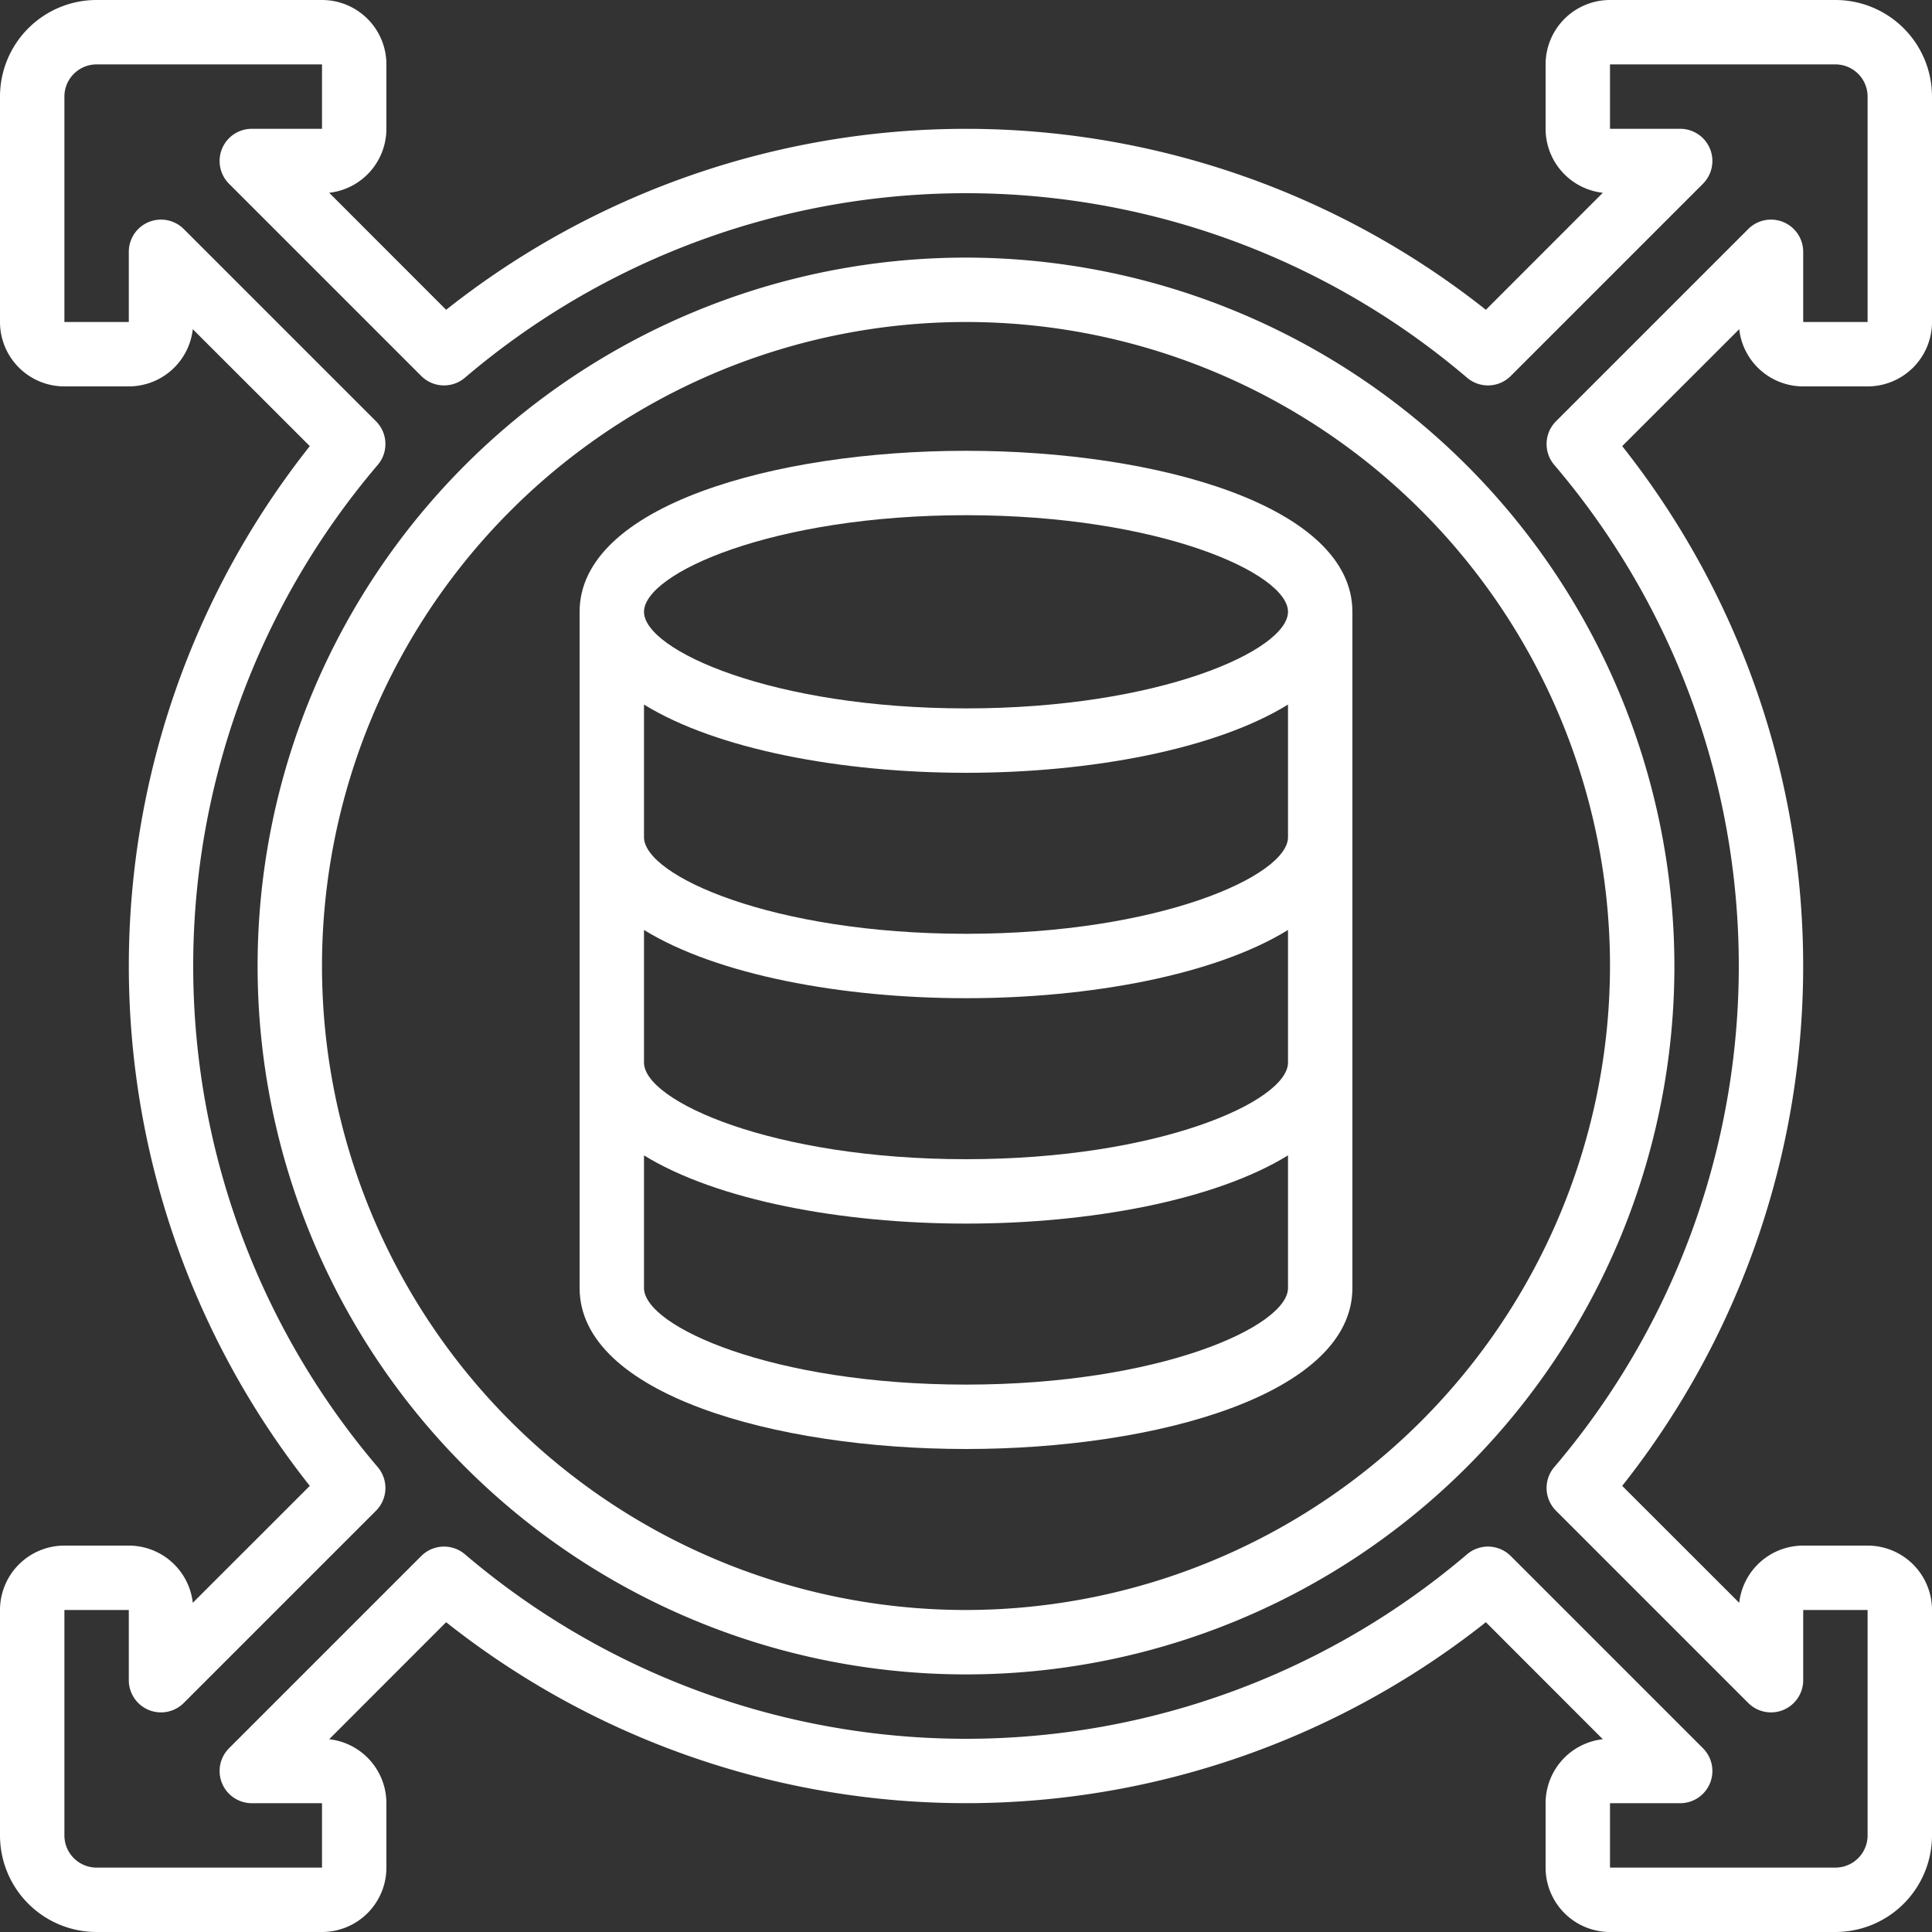 <svg xmlns="http://www.w3.org/2000/svg" xmlns:xlink="http://www.w3.org/1999/xlink" width="512" height="512" x="0" y="0" viewBox="0 0 60 60" style="enable-background:new 0 0 512 512" xml:space="preserve" class=""><rect x="0" y="0" width="60" height="60" fill="#333333" stroke="none"/><g><path d="M57 0h-7a2 2 0 0 0-2 2v2a2 2 0 0 0 1.777 1.987l-3.632 3.634a26 26 0 0 0-32.29 0l-3.632-3.634A2 2 0 0 0 12 4V2a2 2 0 0 0-2-2H3a3 3 0 0 0-3 3v7a2 2 0 0 0 2 2h2a2 2 0 0 0 1.987-1.777l3.634 3.632a26 26 0 0 0 0 32.29l-3.634 3.632A2 2 0 0 0 4 48H2a2 2 0 0 0-2 2v7a3 3 0 0 0 3 3h7a2 2 0 0 0 2-2v-2a2 2 0 0 0-1.777-1.987l3.632-3.634a26 26 0 0 0 32.29 0l3.632 3.634A2 2 0 0 0 48 56v2a2 2 0 0 0 2 2h7a3 3 0 0 0 3-3v-7a2 2 0 0 0-2-2h-2a2 2 0 0 0-1.987 1.777l-3.634-3.632a26 26 0 0 0 0-32.29l3.634-3.632A2 2 0 0 0 56 12h2a2 2 0 0 0 2-2V3a3 3 0 0 0-3-3Zm1 10h-2V7.82a1 1 0 0 0-1.707-.707l-5.97 5.97a1 1 0 0 0-.053 1.356 23.995 23.995 0 0 1 0 31.122 1 1 0 0 0 .053 1.356l5.97 5.97A1 1 0 0 0 56 52.18V50h2v7a1 1 0 0 1-1 1h-7v-2h2.18a1 1 0 0 0 .707-1.707l-5.97-5.97a1 1 0 0 0-1.356-.053 23.995 23.995 0 0 1-31.122 0 1 1 0 0 0-1.356.053l-5.97 5.97A1 1 0 0 0 7.82 56H10v2H3a1 1 0 0 1-1-1v-7h2v2.18a1 1 0 0 0 1.707.707l5.97-5.97a1 1 0 0 0 .053-1.356 23.995 23.995 0 0 1 0-31.122 1 1 0 0 0-.053-1.356l-5.97-5.97A1 1 0 0 0 4 7.82V10H2V3a1 1 0 0 1 1-1h7v2H7.82a1 1 0 0 0-.707 1.707l5.97 5.97a1 1 0 0 0 1.356.053 23.995 23.995 0 0 1 31.122 0 1 1 0 0 0 1.356-.053l5.97-5.97A1 1 0 0 0 52.18 4H50V2h7a1 1 0 0 1 1 1Z" fill="#ffffff" opacity="1" data-original="#000000" class=""></path><path d="M30 8a22 22 0 1 0 22 22A22.025 22.025 0 0 0 30 8Zm0 42a20 20 0 1 1 20-20 20.023 20.023 0 0 1-20 20Z" fill="#ffffff" opacity="1" data-original="#000000" class=""></path><path d="M30 14c-5.963 0-12 1.718-12 5v21c0 3.282 6.037 5 12 5s12-1.718 12-5V19c0-3.282-6.037-5-12-5Zm0 29c-6.012 0-10-1.806-10-3v-4.119C22.265 37.277 26.143 38 30 38s7.735-.723 10-2.119V40c0 1.194-3.988 3-10 3Zm0-7c-6.012 0-10-1.806-10-3v-4.119C22.265 30.277 26.143 31 30 31s7.735-.723 10-2.119V33c0 1.194-3.988 3-10 3Zm0-7c-6.012 0-10-1.806-10-3v-4.119C22.265 23.277 26.143 24 30 24s7.735-.723 10-2.119V26c0 1.194-3.988 3-10 3Zm0-7c-6.012 0-10-1.806-10-3s3.988-3 10-3 10 1.806 10 3-3.988 3-10 3Z" fill="#ffffff" opacity="1" data-original="#000000" class=""></path></g></svg>